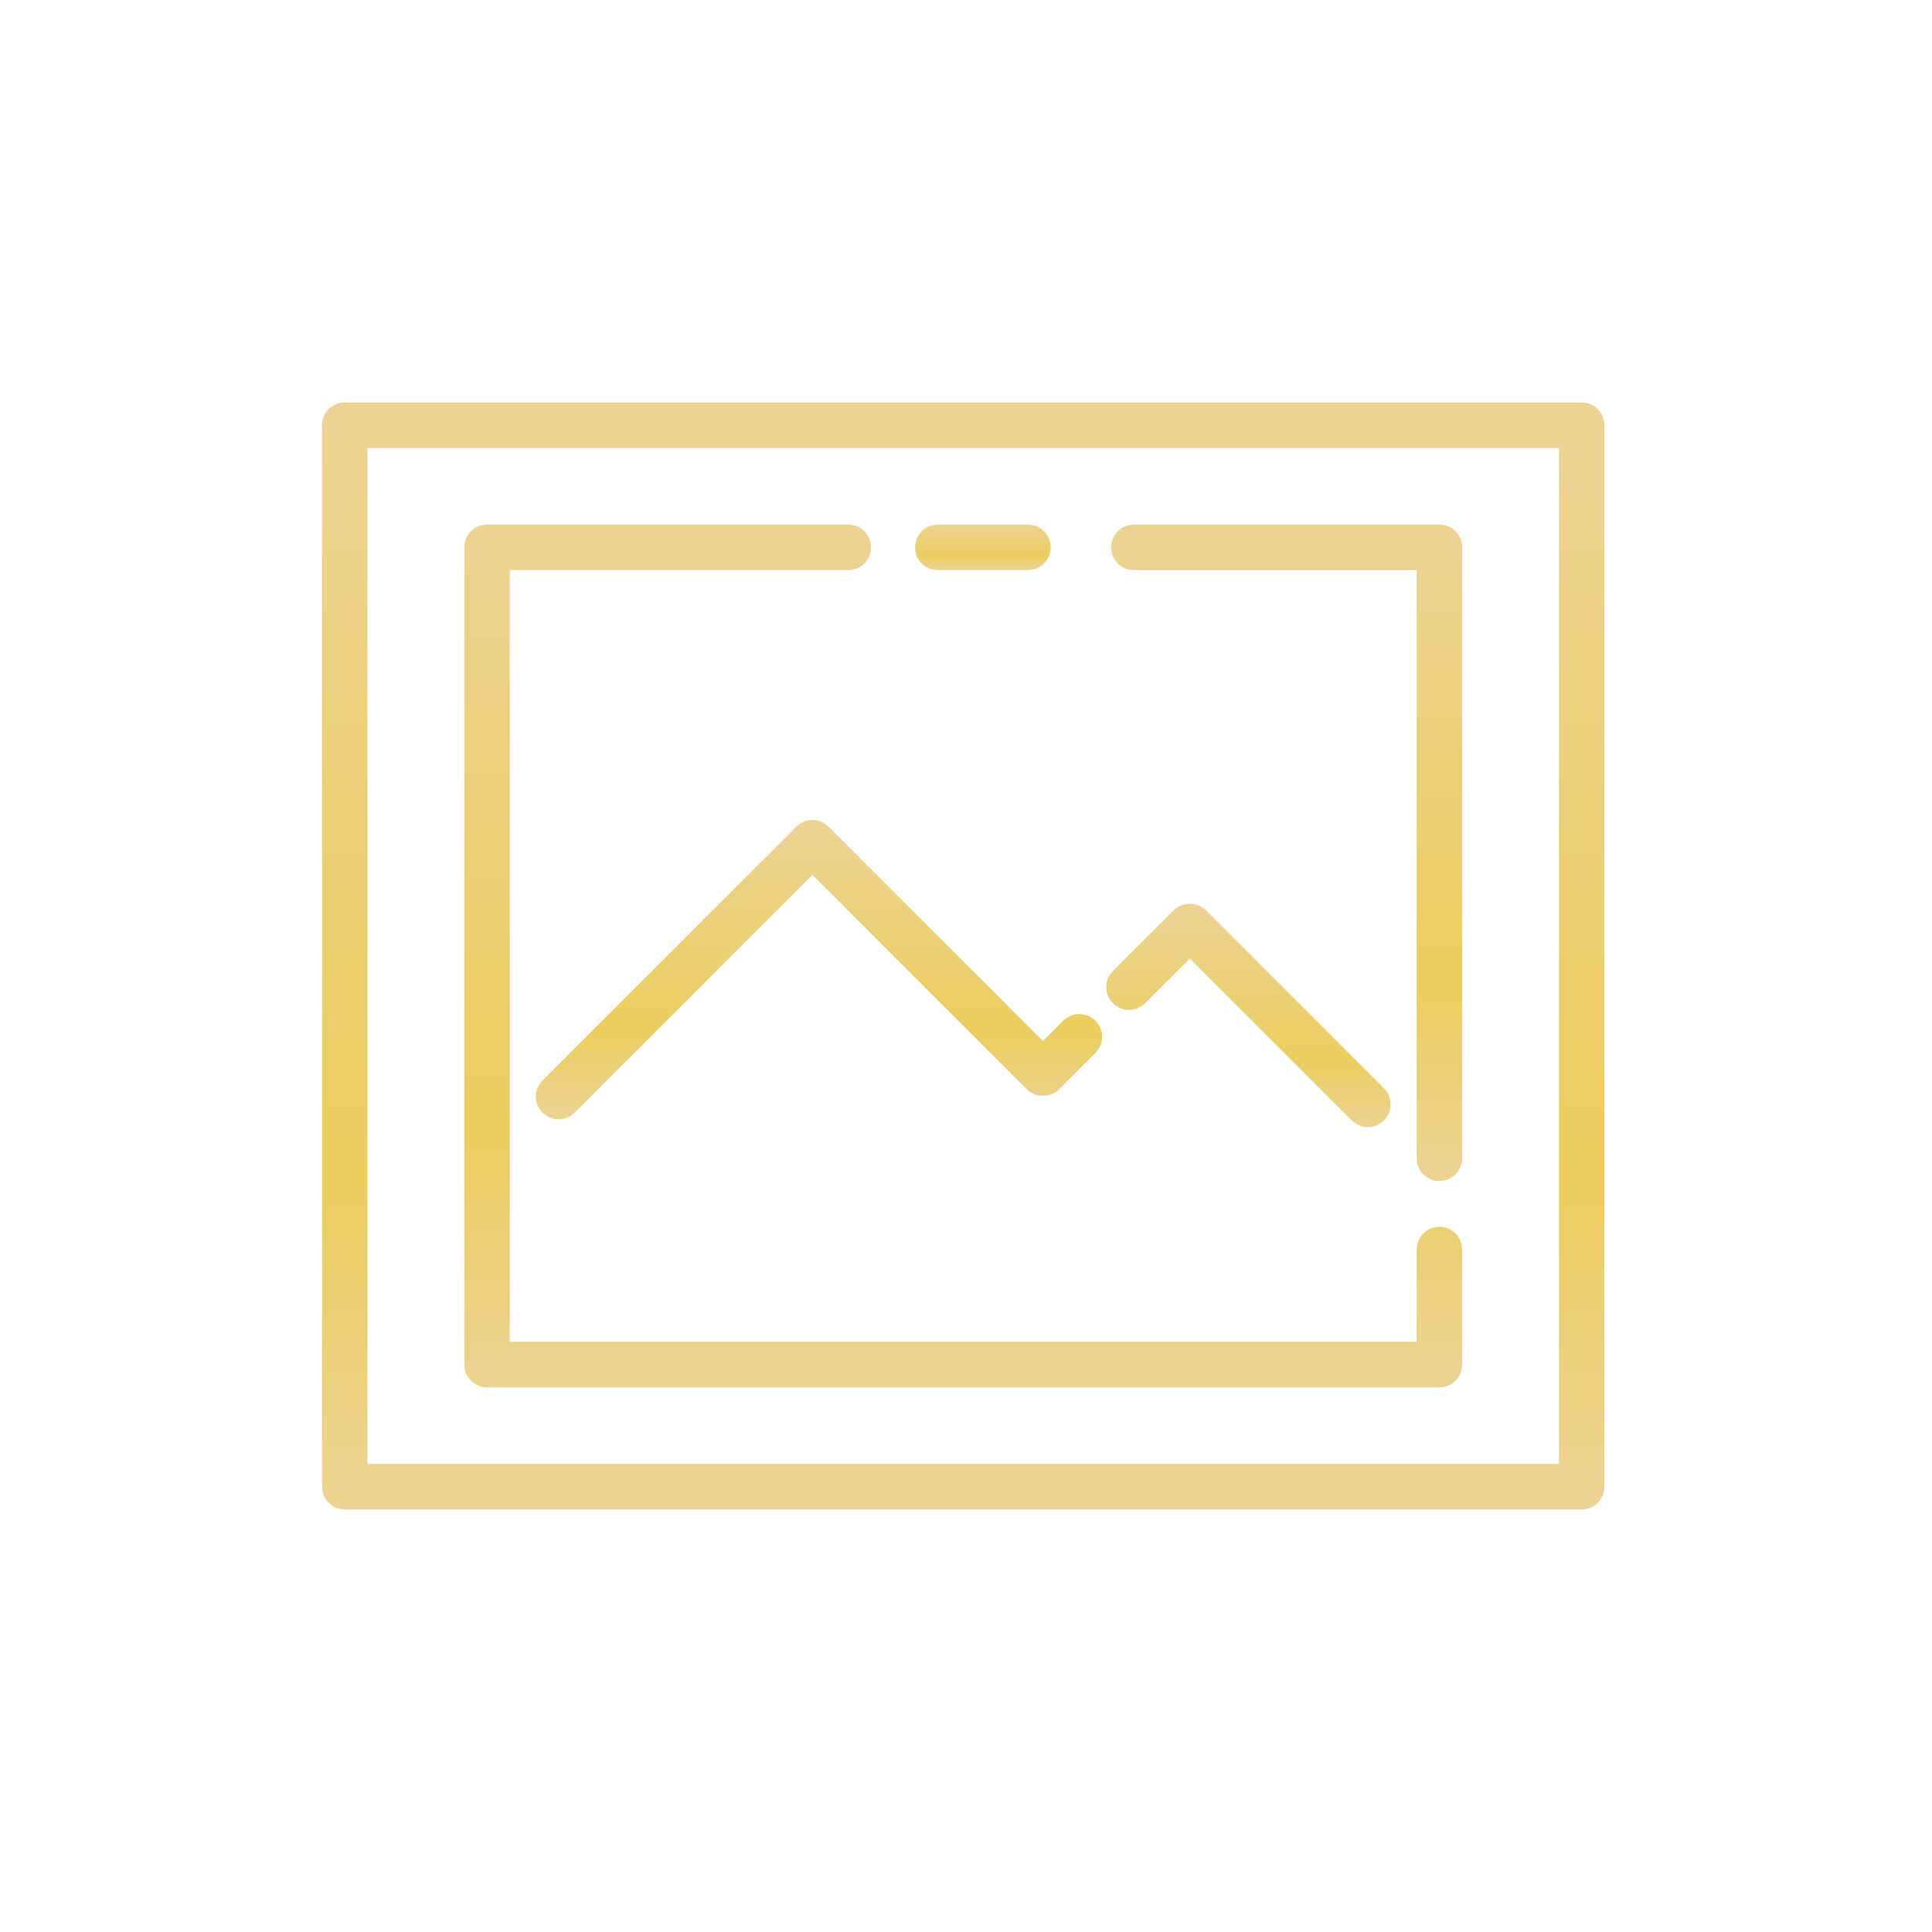<?xml version="1.0" encoding="UTF-8"?> <svg xmlns="http://www.w3.org/2000/svg" width="72" height="72" viewBox="0 0 72 72" fill="none"> <path d="M58.946 15H12.848C12.379 15 12 15.379 12 15.848V55.405C12 55.874 12.379 56.253 12.848 56.253H58.945C59.414 56.253 59.793 55.874 59.793 55.405V15.848C59.794 15.379 59.414 15 58.946 15ZM58.098 54.557H13.696V16.696H58.097L58.098 54.557Z" fill="url(#paint0_linear_50_55)"></path> <path d="M34.949 21.246H38.31C38.779 21.246 39.158 20.867 39.158 20.398C39.158 19.929 38.779 19.55 38.31 19.55H34.949C34.481 19.55 34.102 19.929 34.102 20.398C34.102 20.867 34.481 21.246 34.949 21.246Z" fill="url(#paint1_linear_50_55)"></path> <path d="M18.151 51.703H53.642C54.111 51.703 54.49 51.324 54.49 50.855V46.567C54.49 46.098 54.111 45.719 53.642 45.719C53.173 45.719 52.794 46.098 52.794 46.567V50.007H18.999V21.246H31.614C32.083 21.246 32.462 20.867 32.462 20.398C32.462 19.929 32.083 19.55 31.614 19.55H18.151C17.682 19.55 17.303 19.929 17.303 20.398V50.855C17.303 51.324 17.683 51.703 18.151 51.703Z" fill="url(#paint2_linear_50_55)"></path> <path d="M42.254 21.246H52.795V43.166C52.795 43.635 53.174 44.014 53.642 44.014C54.111 44.014 54.49 43.635 54.49 43.166V20.398C54.49 19.929 54.111 19.55 53.642 19.55H42.254C41.785 19.55 41.406 19.929 41.406 20.398C41.406 20.867 41.785 21.246 42.254 21.246Z" fill="url(#paint3_linear_50_55)"></path> <path d="M42.674 37.389L44.342 35.721L50.377 41.757C50.542 41.922 50.76 42.005 50.977 42.005C51.194 42.005 51.411 41.922 51.576 41.757C51.907 41.425 51.907 40.889 51.576 40.558L44.942 33.922C44.624 33.604 44.061 33.604 43.743 33.922L41.475 36.19C41.143 36.522 41.143 37.058 41.475 37.389C41.806 37.721 42.343 37.721 42.674 37.389Z" fill="url(#paint4_linear_50_55)"></path> <path d="M30.875 30.806C30.543 30.475 30.008 30.475 29.676 30.806L20.217 40.266C19.886 40.597 19.886 41.133 20.217 41.465C20.383 41.63 20.6 41.713 20.817 41.713C21.034 41.713 21.251 41.63 21.416 41.465L30.276 32.606L38.267 40.597C38.586 40.916 39.149 40.915 39.466 40.597L40.823 39.24C41.154 38.909 41.154 38.372 40.823 38.041C40.491 37.71 39.955 37.71 39.624 38.041L38.867 38.799L30.875 30.806Z" fill="url(#paint5_linear_50_55)"></path> <defs> <linearGradient id="paint0_linear_50_55" x1="35.896" y1="15" x2="35.896" y2="56.253" gradientUnits="userSpaceOnUse"> <stop stop-color="#ECD394"></stop> <stop offset="0.698" stop-color="#ECCD5E"></stop> <stop offset="1" stop-color="#ECD394"></stop> </linearGradient> <linearGradient id="paint1_linear_50_55" x1="36.63" y1="19.55" x2="36.63" y2="21.246" gradientUnits="userSpaceOnUse"> <stop stop-color="#ECD394"></stop> <stop offset="0.698" stop-color="#ECCD5E"></stop> <stop offset="1" stop-color="#ECD394"></stop> </linearGradient> <linearGradient id="paint2_linear_50_55" x1="35.897" y1="19.55" x2="35.897" y2="51.703" gradientUnits="userSpaceOnUse"> <stop stop-color="#ECD394"></stop> <stop offset="0.698" stop-color="#ECCD5E"></stop> <stop offset="1" stop-color="#ECD394"></stop> </linearGradient> <linearGradient id="paint3_linear_50_55" x1="47.948" y1="19.55" x2="47.948" y2="44.014" gradientUnits="userSpaceOnUse"> <stop stop-color="#ECD394"></stop> <stop offset="0.698" stop-color="#ECCD5E"></stop> <stop offset="1" stop-color="#ECD394"></stop> </linearGradient> <linearGradient id="paint4_linear_50_55" x1="46.525" y1="33.684" x2="46.525" y2="42.005" gradientUnits="userSpaceOnUse"> <stop stop-color="#ECD394"></stop> <stop offset="0.698" stop-color="#ECCD5E"></stop> <stop offset="1" stop-color="#ECD394"></stop> </linearGradient> <linearGradient id="paint5_linear_50_55" x1="30.52" y1="30.558" x2="30.52" y2="41.713" gradientUnits="userSpaceOnUse"> <stop stop-color="#ECD394"></stop> <stop offset="0.698" stop-color="#ECCD5E"></stop> <stop offset="1" stop-color="#ECD394"></stop> </linearGradient> </defs> </svg> 